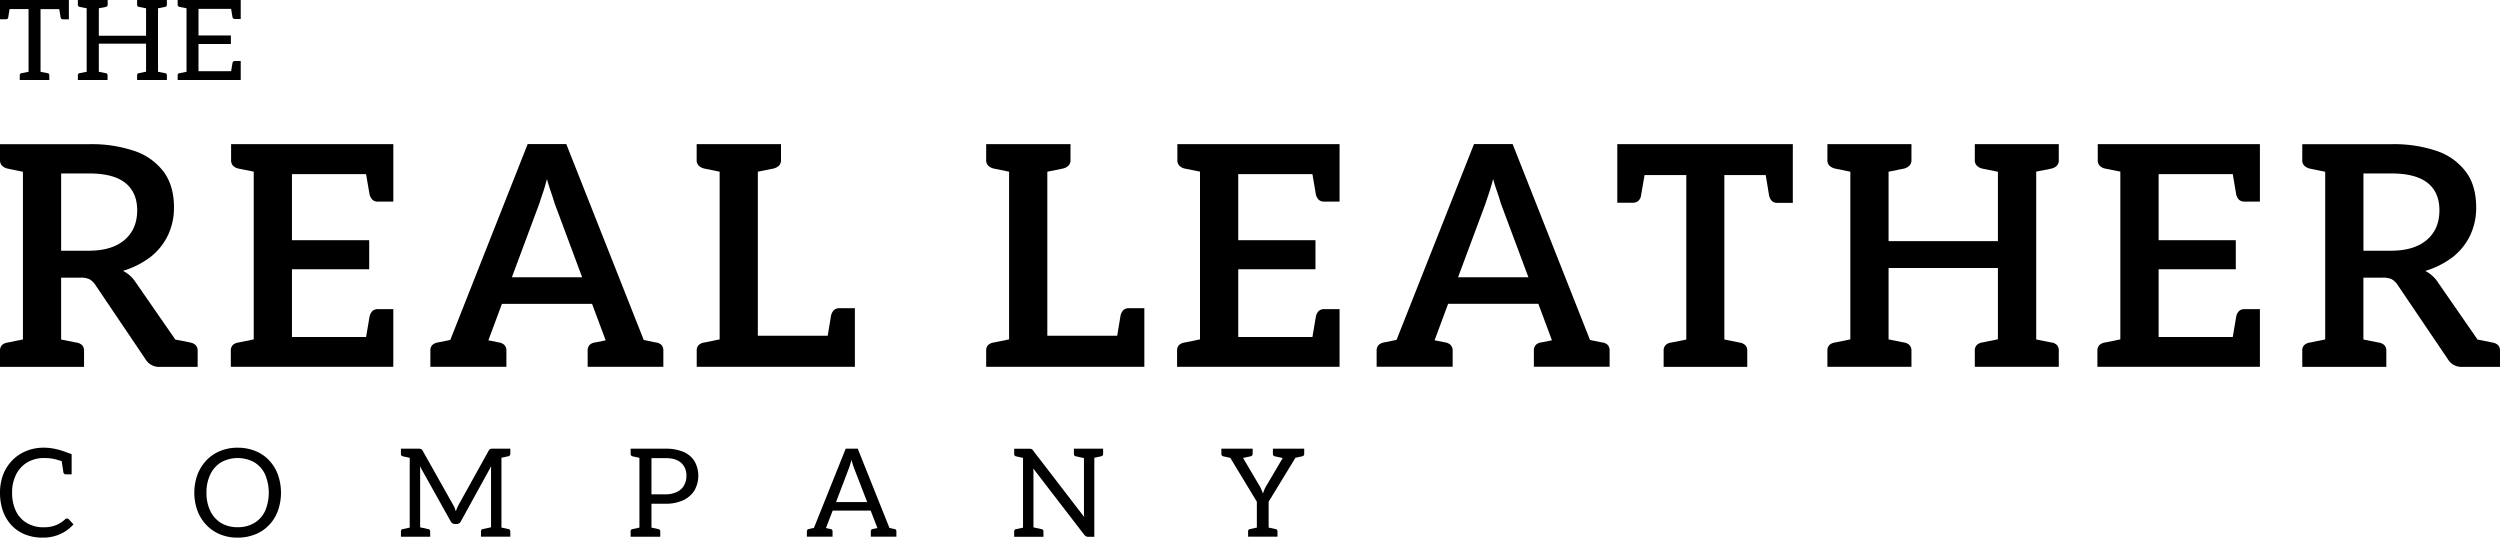 <svg viewBox="0 0 986.59 212.16" xmlns="http://www.w3.org/2000/svg" data-name="Layer 1" id="Layer_1"><path d="M0,3.61v4H2.24a1.35,1.35,0,0,0,.67-.16.65.65,0,0,0,.33-.56l.54-3.3h7.49V28.33l-2.71.53a.73.73,0,0,0-.56.28.93.93,0,0,0-.2.64v1.79H19.46V29.78a1.1,1.1,0,0,0-.19-.64.85.85,0,0,0-.59-.28L16,28.33V3.61h7.38l.56,3.3a.77.77,0,0,0,.36.56,1.21,1.21,0,0,0,.65.16h2.23V0H0Z"></path><path d="M60.94,0H54.11V1.82a1,1,0,0,0,.17.61,1.23,1.23,0,0,0,.59.31l2.77.53V14.09H39V3.27l2.71-.53a1.23,1.23,0,0,0,.59-.31,1,1,0,0,0,.19-.61V0H30.73V1.82a.85.85,0,0,0,.2.61,1,1,0,0,0,.56.31l2.71.53V28.33l-2.71.53a.73.73,0,0,0-.56.28.93.93,0,0,0-.2.64v1.79H42.45V29.78a1.1,1.1,0,0,0-.19-.64.85.85,0,0,0-.59-.28L39,28.33V17.23H57.64V28.3l-2.77.56a.85.85,0,0,0-.59.28,1.1,1.1,0,0,0-.17.64v1.79H65.86V29.78a.93.93,0,0,0-.2-.64.77.77,0,0,0-.58-.28l-2.72-.53V3.27l2.72-.53a1.07,1.07,0,0,0,.58-.31.85.85,0,0,0,.2-.61V0H60.94Z"></path><path d="M73.61,0h-3.5V1.82a1,1,0,0,0,.2.61,1.2,1.2,0,0,0,.58.31l2.72.53V28.33l-2.72.53a.83.83,0,0,0-.58.28,1,1,0,0,0-.2.64v1.79H95V24.08H92.76a1.09,1.09,0,0,0-.64.17.72.72,0,0,0-.36.56l-.56,3.3H78.33V17.37H91.11V14H78.33V3.5H91.2l.56,3.3a.68.68,0,0,0,.36.53,1.17,1.17,0,0,0,.64.16H95V0H73.61Z"></path><path d="M26.51,204.61a1.76,1.76,0,0,0-.39.06,1.79,1.79,0,0,0-.45.28,11.48,11.48,0,0,1-3.94,2.43,12.53,12.53,0,0,1-4.31.7,12.72,12.72,0,0,1-7-1.79,10.87,10.87,0,0,1-4.25-4.86,16.62,16.62,0,0,1-1.4-6.88,16.06,16.06,0,0,1,1.57-7.28,11.8,11.8,0,0,1,4.44-4.81,13,13,0,0,1,6.77-1.7,18,18,0,0,1,4,.42c1,.25,1.93.53,2.8.81l.67,4.42a1,1,0,0,0,.37.61,1.17,1.17,0,0,0,.67.17h2.21v-7.94c-1.23-.48-2.44-.92-3.64-1.32A27.27,27.27,0,0,0,21,177a20.91,20.91,0,0,0-3.77-.33A18,18,0,0,0,10.32,178a15.87,15.87,0,0,0-5.48,3.69,16.42,16.42,0,0,0-3.58,5.57A20.15,20.15,0,0,0,0,194.55a21.59,21.59,0,0,0,1,6.65,16.54,16.54,0,0,0,3.22,5.73,14.82,14.82,0,0,0,5.45,3.89,17.68,17.68,0,0,0,7,1.34,16.18,16.18,0,0,0,7.33-1.51,15.44,15.44,0,0,0,5-3.72l-1.85-2a.92.92,0,0,0-.67-.28Z"></path><path d="M106.22,181.68a15.22,15.22,0,0,0-5.43-3.69,18.4,18.4,0,0,0-7-1.31A17.81,17.81,0,0,0,86.83,178a15.6,15.6,0,0,0-5.39,3.69,17,17,0,0,0-3.5,5.59,21,21,0,0,0,0,14.32,16.55,16.55,0,0,0,3.5,5.57,15.6,15.6,0,0,0,5.39,3.69,17.81,17.81,0,0,0,6.94,1.31,18.4,18.4,0,0,0,7-1.31,15.22,15.22,0,0,0,5.43-3.69,15.72,15.72,0,0,0,3.46-5.57,21.45,21.45,0,0,0,0-14.32,16.16,16.16,0,0,0-3.46-5.59Zm-1.63,20h0a10.73,10.73,0,0,1-4.25,4.72,12.59,12.59,0,0,1-6.57,1.65,12.42,12.42,0,0,1-6.54-1.67A11.23,11.23,0,0,1,83,201.65a15.93,15.93,0,0,1-1.51-7.22A16.09,16.09,0,0,1,83,187.22a11.31,11.31,0,0,1,4.25-4.78,13.63,13.63,0,0,1,13.11,0,11,11,0,0,1,4.25,4.78,18.63,18.63,0,0,1,0,14.46Z"></path><path d="M196.41,177.07h-2a3.26,3.26,0,0,0-.92.11,1.51,1.51,0,0,0-.67.73L181,199.19a12.48,12.48,0,0,0-.61,1.28c-.17.42-.34.87-.5,1.29-.17-.47-.31-.89-.45-1.29a9.46,9.46,0,0,0-.62-1.23l-12-21.33a1.52,1.52,0,0,0-.68-.73,3.21,3.21,0,0,0-.92-.11h-7v2a1.07,1.07,0,0,0,.17.67,1,1,0,0,0,.58.34l2.72.59v27.54l-2.72.59a.75.75,0,0,0-.58.31,1.17,1.17,0,0,0-.17.7v2h11.55v-2a1,1,0,0,0-.2-.7.68.68,0,0,0-.59-.31l-3.18-.7V186.27c0-.34,0-.7,0-1.09a10.79,10.79,0,0,0-.11-1.23l12.13,21.73a1.94,1.94,0,0,0,1.71,1.12h.67a1.88,1.88,0,0,0,1.71-1.12L193.83,184c0,.42-.05.81-.05,1.21s0,.72,0,1.06v21.81l-3.19.7a.73.73,0,0,0-.59.31,1,1,0,0,0-.19.7v2h11.58v-2a1.24,1.24,0,0,0-.2-.7.77.77,0,0,0-.59-.31l-2.71-.59V180.65l2.71-.59a1.06,1.06,0,0,0,.59-.34,1.13,1.13,0,0,0,.2-.67v-2h-5Z"></path><path d="M269.7,178.33a17.55,17.55,0,0,0-7-1.26H248.87v2a1,1,0,0,0,.2.67.86.86,0,0,0,.56.34l2.71.59v27.54l-2.71.59a.66.66,0,0,0-.56.31,1,1,0,0,0-.2.7v2h11.69v-2a1.25,1.25,0,0,0-.17-.7.76.76,0,0,0-.59-.31l-2.71-.59V198.8h5.57a16.34,16.34,0,0,0,6.88-1.35,10.51,10.51,0,0,0,4.47-3.83,11.75,11.75,0,0,0,.06-11.63,9.54,9.54,0,0,0-4.37-3.66Zm.2,13.34h0a6.53,6.53,0,0,1-2.85,2.51,10.05,10.05,0,0,1-4.39.9h-5.57V180.79h5.57c2.74,0,4.78.64,6.15,1.87a6.59,6.59,0,0,1,2.07,5.15,7.53,7.53,0,0,1-1,3.86Z"></path><path d="M353,208.78l-2-.45-12.5-31.26h-4.76l-12.53,31.26-2,.45a.77.77,0,0,0-.59.31,1.24,1.24,0,0,0-.2.7v2h10.13v-2a1,1,0,0,0-.2-.7.76.76,0,0,0-.59-.31l-1.81-.39,2.65-6.88h15l2.66,6.88-1.85.39a.68.68,0,0,0-.56.31,1,1,0,0,0-.19.7v2h10.09v-2a1,1,0,0,0-.19-.7.67.67,0,0,0-.56-.31Zm-23.07-10.65h0L335,184.81c.17-.44.34-.95.51-1.51s.33-1.14.53-1.79c.17.65.33,1.23.5,1.77s.34,1,.51,1.48l5.17,13.37Z"></path><path d="M430.43,177.07H423.8v2a1,1,0,0,0,.19.67.91.91,0,0,0,.59.34l3.19.7v20.89c0,.36,0,.73,0,1.15a8.91,8.91,0,0,0,.11,1.23l-20.08-26.12a1.74,1.74,0,0,0-.67-.7,2.79,2.79,0,0,0-1-.14h-5.9v2a1,1,0,0,0,.19.67.91.91,0,0,0,.59.34l2.71.59v27.54l-2.71.59a.7.7,0,0,0-.59.31,1,1,0,0,0-.19.7v2h11.55v-2a1.25,1.25,0,0,0-.17-.7.77.77,0,0,0-.59-.31l-3.18-.7v-21c0-.33,0-.7,0-1.06l-.09-1.18,20.08,26.1a2.86,2.86,0,0,0,.76.67,1.75,1.75,0,0,0,.89.19h2.38V180.65l2.71-.59a1.06,1.06,0,0,0,.59-.34,1.14,1.14,0,0,0,.17-.67v-2h-4.92Z"></path><path d="M513.4,177.07H502.33v2a1.14,1.14,0,0,0,.19.67,1.06,1.06,0,0,0,.59.34l3.1.67-6.43,10.91a11.73,11.73,0,0,0-.81,1.56c-.22.51-.39,1-.56,1.54-.19-.5-.39-1-.59-1.48a8.72,8.72,0,0,0-.81-1.62l-6.46-10.94,3-.64a1.06,1.06,0,0,0,.59-.34,1.13,1.13,0,0,0,.2-.67v-2H482v2a1,1,0,0,0,.19.67.89.89,0,0,0,.56.34l2.77.61L496,198v10.2l-2.71.59a.67.67,0,0,0-.56.31,1,1,0,0,0-.19.7v2h11.6v-2a1,1,0,0,0-.19-.7.73.73,0,0,0-.59-.31l-2.71-.59V198l10.57-17.34,2.68-.59a.88.88,0,0,0,.59-.34,1,1,0,0,0,.2-.67v-2Z"></path><path d="M75.12,135.16,69.19,134,53.53,111.39a12.82,12.82,0,0,0-5-4.5,34.31,34.31,0,0,0,10.8-5.43A24.09,24.09,0,0,0,66.2,93a25.22,25.22,0,0,0,2.46-11.11c0-5.7-1.35-10.37-4-14a23.92,23.92,0,0,0-11.41-8.25,52.41,52.41,0,0,0-17.93-2.74H0v6.21a3.2,3.2,0,0,0,.78,2.27,4.83,4.83,0,0,0,2.27,1.17l6,1.23v66.17l-6,1.23a4.1,4.1,0,0,0-2.27,1A3.22,3.22,0,0,0,0,138.46v6.32H33.17v-6.32a3.18,3.18,0,0,0-.79-2.27,4.07,4.07,0,0,0-2.26-1l-6-1.2V109.57h7.58a8.12,8.12,0,0,1,3.64.64,7.18,7.18,0,0,1,2.32,2.27l19.74,29.25a6.22,6.22,0,0,0,5.74,3.05H78v-6.32a3.09,3.09,0,0,0-.79-2.27,3.93,3.93,0,0,0-2.12-1ZM35,98.94H24.13V68.46H35.35c6.26,0,11,1.26,14.09,3.72s4.7,6.1,4.7,10.8c0,5-1.68,8.86-5,11.71S41.08,98.94,35,98.94Z"></path><path d="M100.09,56.88H91.2v6.21a3.32,3.32,0,0,0,.72,2.27,4.52,4.52,0,0,0,2.21,1.17l6,1.2v66.2l-6,1.23a4.07,4.07,0,0,0-2.26,1,3.09,3.09,0,0,0-.78,2.27v6.32h64.12V122h-6.09a3,3,0,0,0-2.13.73,4.48,4.48,0,0,0-1.17,2.32L144.47,133H115.22V106.27H145.7V94.8H115.22V68.71h29.25l1.35,7.92A4.52,4.52,0,0,0,147,78.84a3,3,0,0,0,2.13.72h6.09V56.88H100.09Z"></path><path d="M258.85,135.16l-4.81-1-30.56-77.3H208.24L177.7,134.15l-4.93,1a4,4,0,0,0-2.15,1,3.09,3.09,0,0,0-.78,2.27v6.32h30v-6.32a3,3,0,0,0-.79-2.27,3.93,3.93,0,0,0-2.12-1l-4.2-.84,5.35-14.4h35.57l5.37,14.4-4.17.84a3.85,3.85,0,0,0-2.21,1,3.34,3.34,0,0,0-.73,2.27v6.32h29.87v-6.32a3.34,3.34,0,0,0-.72-2.27,3.79,3.79,0,0,0-2.19-1ZM202,109.43h0l10.8-29q.71-2.22,1.51-4.53c.53-1.54,1-3.27,1.53-5.23.56,2,1.09,3.69,1.63,5.23s1,3,1.42,4.39l10.85,29.14Z"></path><path d="M329.13,122.35a4.47,4.47,0,0,0-1.17,2.21l-1.32,7.92H299.07V67.76l6.1-1.23a4.84,4.84,0,0,0,2.26-1.17,3.07,3.07,0,0,0,.78-2.27V56.88H274.93v6.21a3.07,3.07,0,0,0,.79,2.27A4.8,4.8,0,0,0,278,66.53l6,1.23v66.17l-6,1.23a4.07,4.07,0,0,0-2.26,1,3.09,3.09,0,0,0-.79,2.27v6.32h62.42V121.62h-6.09a3.09,3.09,0,0,0-2.13.73Z"></path><path d="M443.37,122.35a4.47,4.47,0,0,0-1.17,2.21l-1.31,7.92H413.31V67.76l6.1-1.23a4.8,4.8,0,0,0,2.26-1.17,3.07,3.07,0,0,0,.79-2.27V56.88H389.18v6.21a3.07,3.07,0,0,0,.78,2.27,4.84,4.84,0,0,0,2.26,1.17l6,1.23v66.17l-6,1.23a4.1,4.1,0,0,0-2.26,1,3.09,3.09,0,0,0-.78,2.27v6.32H451.6V121.62h-6.1a3.1,3.1,0,0,0-2.13.73Z"></path><path d="M473.55,56.88h-8.92v6.21a3.19,3.19,0,0,0,.75,2.27,4.32,4.32,0,0,0,2.18,1.17l6,1.2v66.2l-6,1.23a4.1,4.1,0,0,0-2.26,1,3.09,3.09,0,0,0-.78,2.27v6.32h64.12V122h-6.09a3,3,0,0,0-2.13.73,4.33,4.33,0,0,0-1.15,2.32L517.93,133H488.65V106.27h30.48V94.8H488.65V68.71h29.28l1.34,7.92a4.34,4.34,0,0,0,1.15,2.21,3.08,3.08,0,0,0,2.13.72h6.09V56.88H473.55Z"></path><path d="M632.28,135.16l-4.81-1-30.53-77.3H581.69l-30.56,77.27-4.92,1a3.93,3.93,0,0,0-2.13,1,3.1,3.1,0,0,0-.81,2.27v6.32h30v-6.32a3.1,3.1,0,0,0-.81-2.27,3.89,3.89,0,0,0-2.13-1l-4.19-.84,5.34-14.4h35.6l5.37,14.4-4.2.84a3.67,3.67,0,0,0-2.18,1,3.2,3.2,0,0,0-.75,2.27v6.32h29.89v-6.32a3.2,3.2,0,0,0-.75-2.27,3.7,3.7,0,0,0-2.19-1ZM575.4,109.43h0l10.8-29c.47-1.48,1-3,1.51-4.53s1-3.27,1.54-5.23c.55,2,1.11,3.69,1.65,5.23s1,3,1.39,4.39l10.88,29.14Z"></path><path d="M638.24,69.08V80h6.1a3.18,3.18,0,0,0,2.21-.73A3.7,3.7,0,0,0,647.64,77L649,69.08h16.47V134l-6,1.2a3.64,3.64,0,0,0-2.18,1,3.16,3.16,0,0,0-.76,2.27v6.32h33v-6.32a3.06,3.06,0,0,0-.82-2.27,3.93,3.93,0,0,0-2.12-1l-6.1-1.23V69.08h16.33L698.12,77a4.62,4.62,0,0,0,1.14,2.32,3,3,0,0,0,2.16.73h6.09V56.88H638.24Z"></path><path d="M800.28,56.88H779.33v6.21a3.07,3.07,0,0,0,.78,2.27,4.71,4.71,0,0,0,2.13,1.17l6.21,1.26V95.17H745.3V67.76l6.09-1.23a4.61,4.61,0,0,0,2.13-1.17,3.08,3.08,0,0,0,.81-2.27V56.88H721.16v6.21a3.07,3.07,0,0,0,.78,2.27,4.88,4.88,0,0,0,2.27,1.17l6,1.23v66.17l-6,1.23a4.14,4.14,0,0,0-2.27,1,3.09,3.09,0,0,0-.78,2.27v6.32h33.17v-6.32a3.1,3.1,0,0,0-.81-2.27,3.86,3.86,0,0,0-2.13-1l-6.09-1.23V105.77h43.15V133.9l-6.21,1.26a3.93,3.93,0,0,0-2.13,1,3.09,3.09,0,0,0-.78,2.27v6.32h33.14v-6.32a3.15,3.15,0,0,0-.73-2.27,3.64,3.64,0,0,0-2.18-1l-6-1.2V67.73l6-1.2a4.24,4.24,0,0,0,2.18-1.17,3.14,3.14,0,0,0,.73-2.27V56.88H800.28Z"></path><path d="M836.74,56.88h-8.89v6.21a3.18,3.18,0,0,0,.73,2.27,4.24,4.24,0,0,0,2.18,1.17l6,1.2v66.2l-6,1.23a4,4,0,0,0-2.24,1,3.1,3.1,0,0,0-.81,2.27v6.32h64.13V122h-6.07a3.06,3.06,0,0,0-2.15.73,4.2,4.2,0,0,0-1.15,2.32L881.13,133H851.87V106.27h30.46V94.8H851.87V68.71h29.26l1.34,7.92a4.2,4.2,0,0,0,1.15,2.21,3.1,3.1,0,0,0,2.15.72h6.07V56.88h-55.1Z"></path><path d="M985.8,136.19a4,4,0,0,0-2.15-1l-5.93-1.2-15.63-22.57a12.89,12.89,0,0,0-5-4.5,34.21,34.21,0,0,0,10.8-5.43A24,24,0,0,0,974.76,93a25.2,25.2,0,0,0,2.43-11.11c0-5.7-1.31-10.37-4-14a23.78,23.78,0,0,0-11.38-8.25,52.41,52.41,0,0,0-17.93-2.74H908.56v6.21a3.07,3.07,0,0,0,.78,2.27,4.88,4.88,0,0,0,2.27,1.17l6,1.23v66.17l-6,1.23a4.14,4.14,0,0,0-2.27,1,3.09,3.09,0,0,0-.78,2.27v6.32h33.17v-6.32a3.1,3.1,0,0,0-.81-2.27,4.11,4.11,0,0,0-2.24-1l-6-1.2V109.57h7.55a8.25,8.25,0,0,1,3.66.64,7.08,7.08,0,0,1,2.32,2.27L966,141.73a6.2,6.2,0,0,0,5.73,3.05h14.88v-6.32a3.18,3.18,0,0,0-.79-2.27ZM943.55,98.94H932.7V68.46h11.21c6.27,0,11,1.26,14.1,3.72s4.67,6.1,4.67,10.8c0,5-1.65,8.86-5,11.71s-8.06,4.25-14.15,4.25Z"></path></svg>